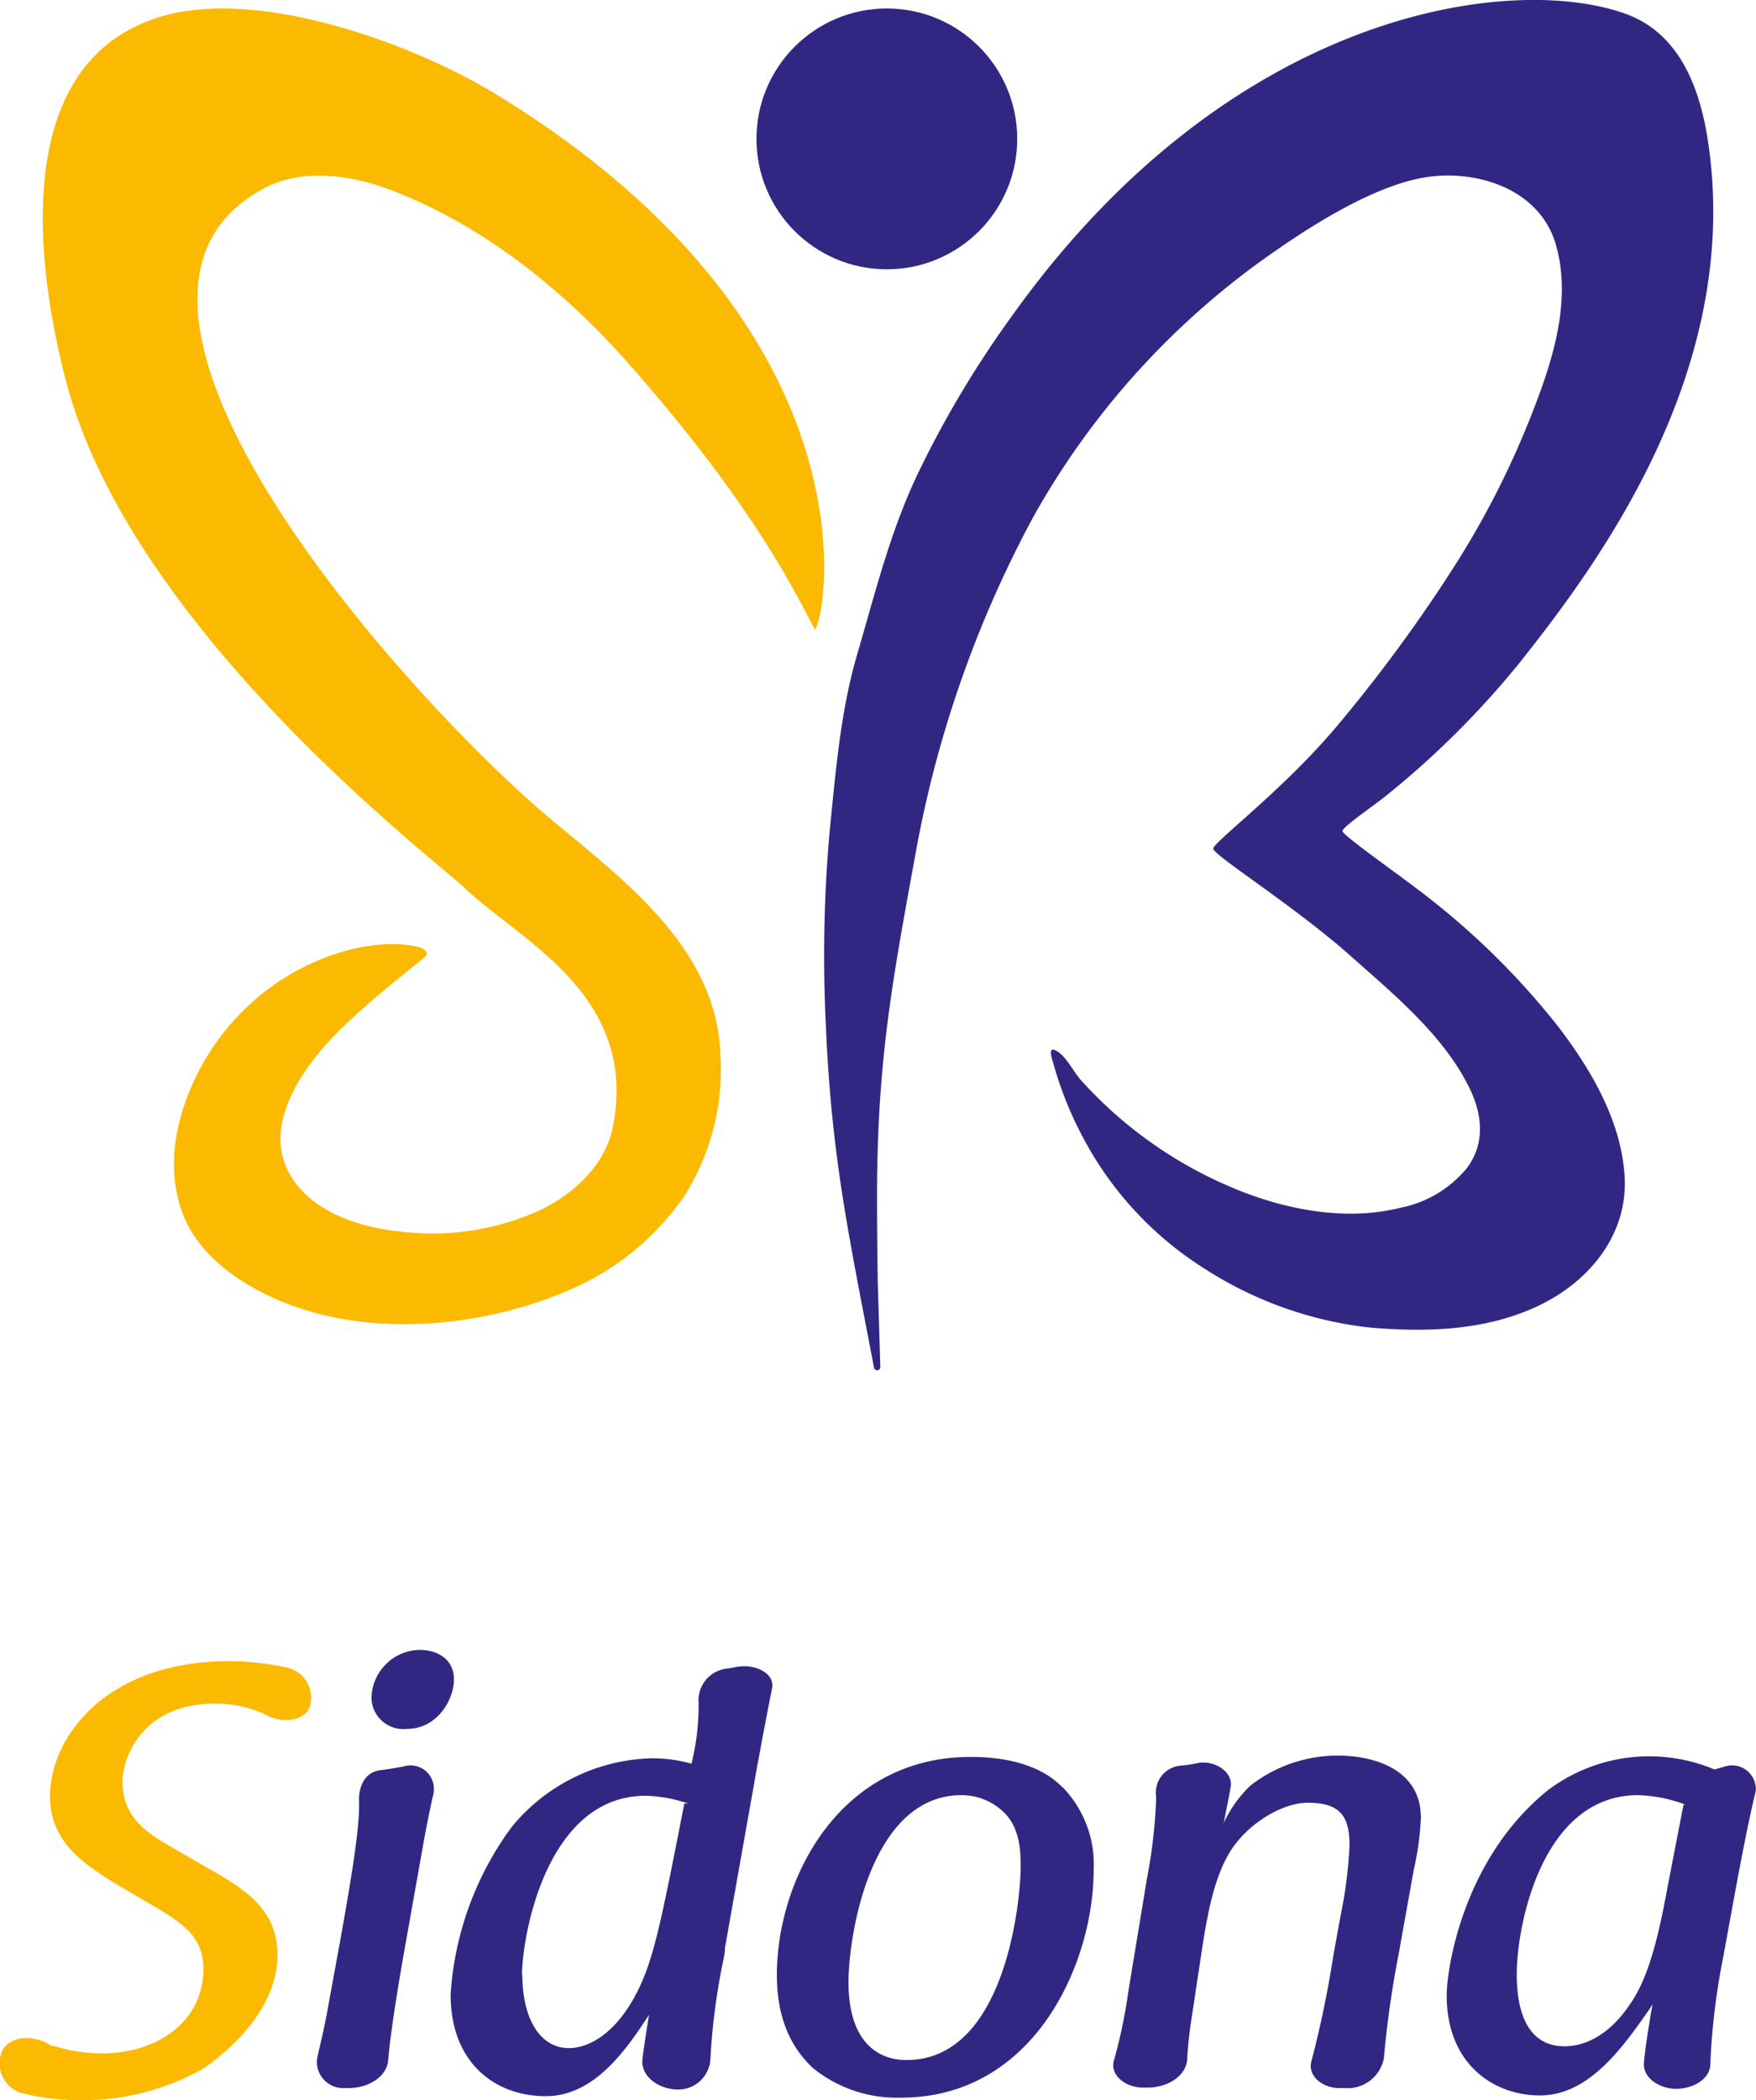 <svg xmlns="http://www.w3.org/2000/svg" viewBox="0 0 142.9 170.86"><defs><style>.cls-1{fill:#312783;}.cls-2{fill:#fbba00;}</style></defs><title>Asset 2</title><g id="Layer_2" data-name="Layer 2"><g id="Layer_1-2" data-name="Layer 1"><path class="cls-1" d="M71.64,111.19a.26.26,0,0,1-.52.06c-2-10.54-3.45-17-3.91-27.76a113.64,113.64,0,0,1,.32-16c.48-4.77.88-9.69,2.24-14.3,1.43-4.89,2.63-9.75,4.8-14.4a83.37,83.37,0,0,1,7.67-12.93C100.12.69,123.1-2.23,132.33,1.14c4.54,1.66,6.12,6.39,6.73,10.81,2.56,18.41-9.08,34-15.35,41.91a72.14,72.14,0,0,1-10.89,10.86c-.89.74-3.57,2.54-3.57,2.9s5.26,4,7.15,5.53a61.64,61.64,0,0,1,10.44,10.42c2.67,3.5,5.12,7.68,5.37,12.19.26,4.68-2.85,8.45-6.88,10.41-4.32,2.1-9.22,2.24-13.93,1.83a31.14,31.14,0,0,1-13.26-4.71A28.16,28.16,0,0,1,88.27,92.8a29.84,29.84,0,0,1-2.54-6.24c-.15-.52-.53-1.56.35-1,.72.47,1.29,1.64,1.86,2.29a34.55,34.55,0,0,0,11.89,8.58c4.29,1.9,9.5,3,14.13,1.83a9.32,9.32,0,0,0,5.4-3.21c1.51-2,1.29-4.36.22-6.53-2.12-4.34-6.25-7.7-9.79-10.85-4.52-4-11.08-8.11-11.06-8.63s5.63-4.73,9.92-9.79A124.24,124.24,0,0,0,118,46.62a71.31,71.31,0,0,0,6.57-12.73c1.73-4.37,3.42-9.43,2-14.13-1.38-4.47-6.59-6.08-10.88-5.28-2.48.46-6.28,2-12,6A64.47,64.47,0,0,0,84.08,42.07a92,92,0,0,0-9.65,27.8c-1.88,10.25-3,16.5-3.06,26.93q0,3.74.06,7.49Z"/><path class="cls-2" d="M66.3,51.21c-2-3.88-5.54-10.74-15.13-21.61-5.23-5.93-11.66-11.11-19-14-3.13-1.25-7.39-2.07-10.74-.25C4.09,24.69,33.35,57,44.7,66.54c6.08,5.09,13.65,10.59,13.93,19.33a19.25,19.25,0,0,1-2.91,11.39A21.73,21.73,0,0,1,47,104.65C39.76,108,30,109,22.53,105.72,19.28,104.3,16,102,14.77,98.48c-1.27-3.7-.43-7.64,1.27-11.07a19.67,19.67,0,0,1,7.73-8.23c5.78-3.26,10.15-2.31,10.62-2,.75.45.12.71-.47,1.21-.77.63-1.55,1.25-2.31,1.89a52,52,0,0,0-4.9,4.49c-2.37,2.62-5.07,6.73-3.33,10.37,1.59,3.35,5.78,4.72,9.16,5.05a21.17,21.17,0,0,0,11.51-1.78c2.78-1.39,5.27-3.71,5.85-6.86,2-10.63-7.54-15-12-19.23C35.49,70,10.56,51.19,5.33,30.85,3.73,24.61-.33,5.48,13,1.38c8-2.46,20.61,2.16,27.37,6.29C72.38,27.24,67,51.14,66.3,51.21Z"/><circle class="cls-1" cx="72.17" cy="11.3" r="10.61"/><path class="cls-2" d="M9.23,153.15c-2.48-1.56-5.16-3.35-5.16-7,0-4.87,4.62-11,14.55-11a23,23,0,0,1,4.62.49,2.53,2.53,0,0,1,2,3.11c-.29,1.17-2,1.46-3.26.93a9.38,9.38,0,0,0-4.57-1.07c-5.69,0-7.44,4.23-7.44,6.37,0,3,2.24,4.28,4,5.3l2.87,1.66c3,1.7,5.74,3.35,5.74,7.1,0,4.57-4.24,8.07-6.18,9.34a20,20,0,0,1-10.12,2.48,18.31,18.31,0,0,1-4.38-.54,2.51,2.51,0,0,1-1.8-3.26c.44-1.31,2.24-1.6,3.75-.82a2.07,2.07,0,0,0,.34.19h-.1a.53.53,0,0,0,.24,0,12.79,12.79,0,0,0,3.94.63c4.58,0,8.28-2.62,8.28-6.86,0-2.62-1.61-3.74-4.58-5.44Z"/><path class="cls-1" d="M33,158.16c-.87,4.87-1.26,7.74-1.41,9.44-.1,1.36-1.61,2.28-3.21,2.28H28a2.13,2.13,0,0,1-2.19-2.43s.05-.19.05-.24c.24-1,.58-2.43.93-4.43l.87-4.76c1.17-6.47,1.61-9.68,1.56-11.44-.05-1.12.39-2.48,1.89-2.58.69-.09,1.22-.19,1.75-.29a1.9,1.9,0,0,1,2.44,2c0,.24-.1.48-.15.77-.19.88-.44,2.05-.73,3.7Zm3.94-21.5c0,1.56-1.31,4-3.84,4a2.59,2.59,0,0,1-2.87-2.53,4,4,0,0,1,3.89-3.9c1.51,0,2.82.78,2.82,2.39"/><path class="cls-1" d="M59,158.45c0,.44-.1.83-.19,1.27a53.45,53.45,0,0,0-1,7.83A2.62,2.62,0,0,1,55.21,170c-1.66,0-3.12-1.12-2.92-2.53.05-.48.29-2.14.53-3.55-1.85,2.82-4.43,6.62-8.41,6.62-4.14,0-7.74-2.73-7.74-8.27a25.7,25.7,0,0,1,5-13.67,15.24,15.24,0,0,1,11.38-5.55,11.79,11.79,0,0,1,3.22.44,19.47,19.47,0,0,0,.58-5,2.59,2.59,0,0,1,2.24-2.73,6.64,6.64,0,0,0,.82-.14c1.56-.29,3.17.53,2.92,1.75-.19.87-.39,2-.73,3.74-.14.73-.29,1.61-.48,2.58Zm-16.49,2.24c0,3.41,1.36,5.94,3.79,5.94,1.56,0,3.8-1.12,5.55-4.57,1.36-2.68,1.94-5.65,3.84-15.33H56a11.7,11.7,0,0,0-3.45-.63c-8.13,0-10.07,11.53-10.07,14.59"/><path class="cls-1" d="M86.49,145.42A9,9,0,0,1,89,152.13c0,7.59-4.82,18.53-15.67,18.53a10.83,10.83,0,0,1-7.2-2.43c-1.11-1.07-2.91-3.16-2.91-7.54,0-7.83,5.1-17.75,15.76-17.75,3.3,0,5.88.82,7.49,2.48m-4.87,1.94a4.92,4.92,0,0,0-3.35-1.31c-7.4,0-9.2,11.38-9.2,15.23,0,4.62,2.19,6.32,4.72,6.32,8.18,0,9.29-13.33,9.29-15.66,0-1.17,0-3.27-1.46-4.58"/><path class="cls-1" d="M93.35,152.76a42,42,0,0,0,.73-6.32v-.29a2.2,2.2,0,0,1,1.9-2.49,13.08,13.08,0,0,0,1.6-.24c1.37-.19,2.73.78,2.58,1.9-.09.58-.34,1.8-.58,3a10,10,0,0,1,2.19-3.06,11.58,11.58,0,0,1,7.1-2.43c2.87,0,6.76,1.07,6.76,5.06a23.4,23.4,0,0,1-.58,4.23c-.39,2.19-.83,4.62-1.22,6.81a81.42,81.42,0,0,0-1.21,8.51,3,3,0,0,1-3.22,2.44H109c-1.41,0-2.58-1-2.29-2.14a86.22,86.22,0,0,0,1.8-8.66l.59-3.26a35.53,35.53,0,0,0,.72-5.69c0-2.44-.82-3.46-3.4-3.46-2,0-4.48,1.51-5.89,3.36-1.65,2.14-2.24,5.59-2.67,8.27L97,164a33.64,33.64,0,0,0-.39,3.55c-.09,1.36-1.6,2.29-3.21,2.29H93c-1.41,0-2.62-1-2.38-2.09a43.17,43.17,0,0,0,1.22-5.84Z"/><path class="cls-1" d="M140.4,143.71a1.93,1.93,0,0,1,2.48,2c-.39,1.6-.93,4.13-1.75,8.61l-.88,4.81a56.93,56.93,0,0,0-1.07,8.81c0,1.17-1.36,2-2.77,2s-2.72-.92-2.63-2.09.34-2.63.54-3.89c.14-.83.14-.59.14-.88-.05.05-.1.2-.14.25-2.14,3.06-4.92,7.15-9,7.15-3.8,0-7.59-2.58-7.59-8.13,0-2.24,1.36-11.19,8.27-16.73a13.71,13.71,0,0,1,13.52-1.66ZM137,146.83h.24c-.09,0-.14,0-.19-.05h0a11.94,11.94,0,0,0-3.75-.73c-7.78,0-9.87,10.51-9.87,14.59,0,3.36,1.07,5.84,3.89,5.84,1.6,0,3.55-.83,5.25-3.31,1.36-1.89,2.24-4.72,3.12-9.58Z"/></g></g></svg>